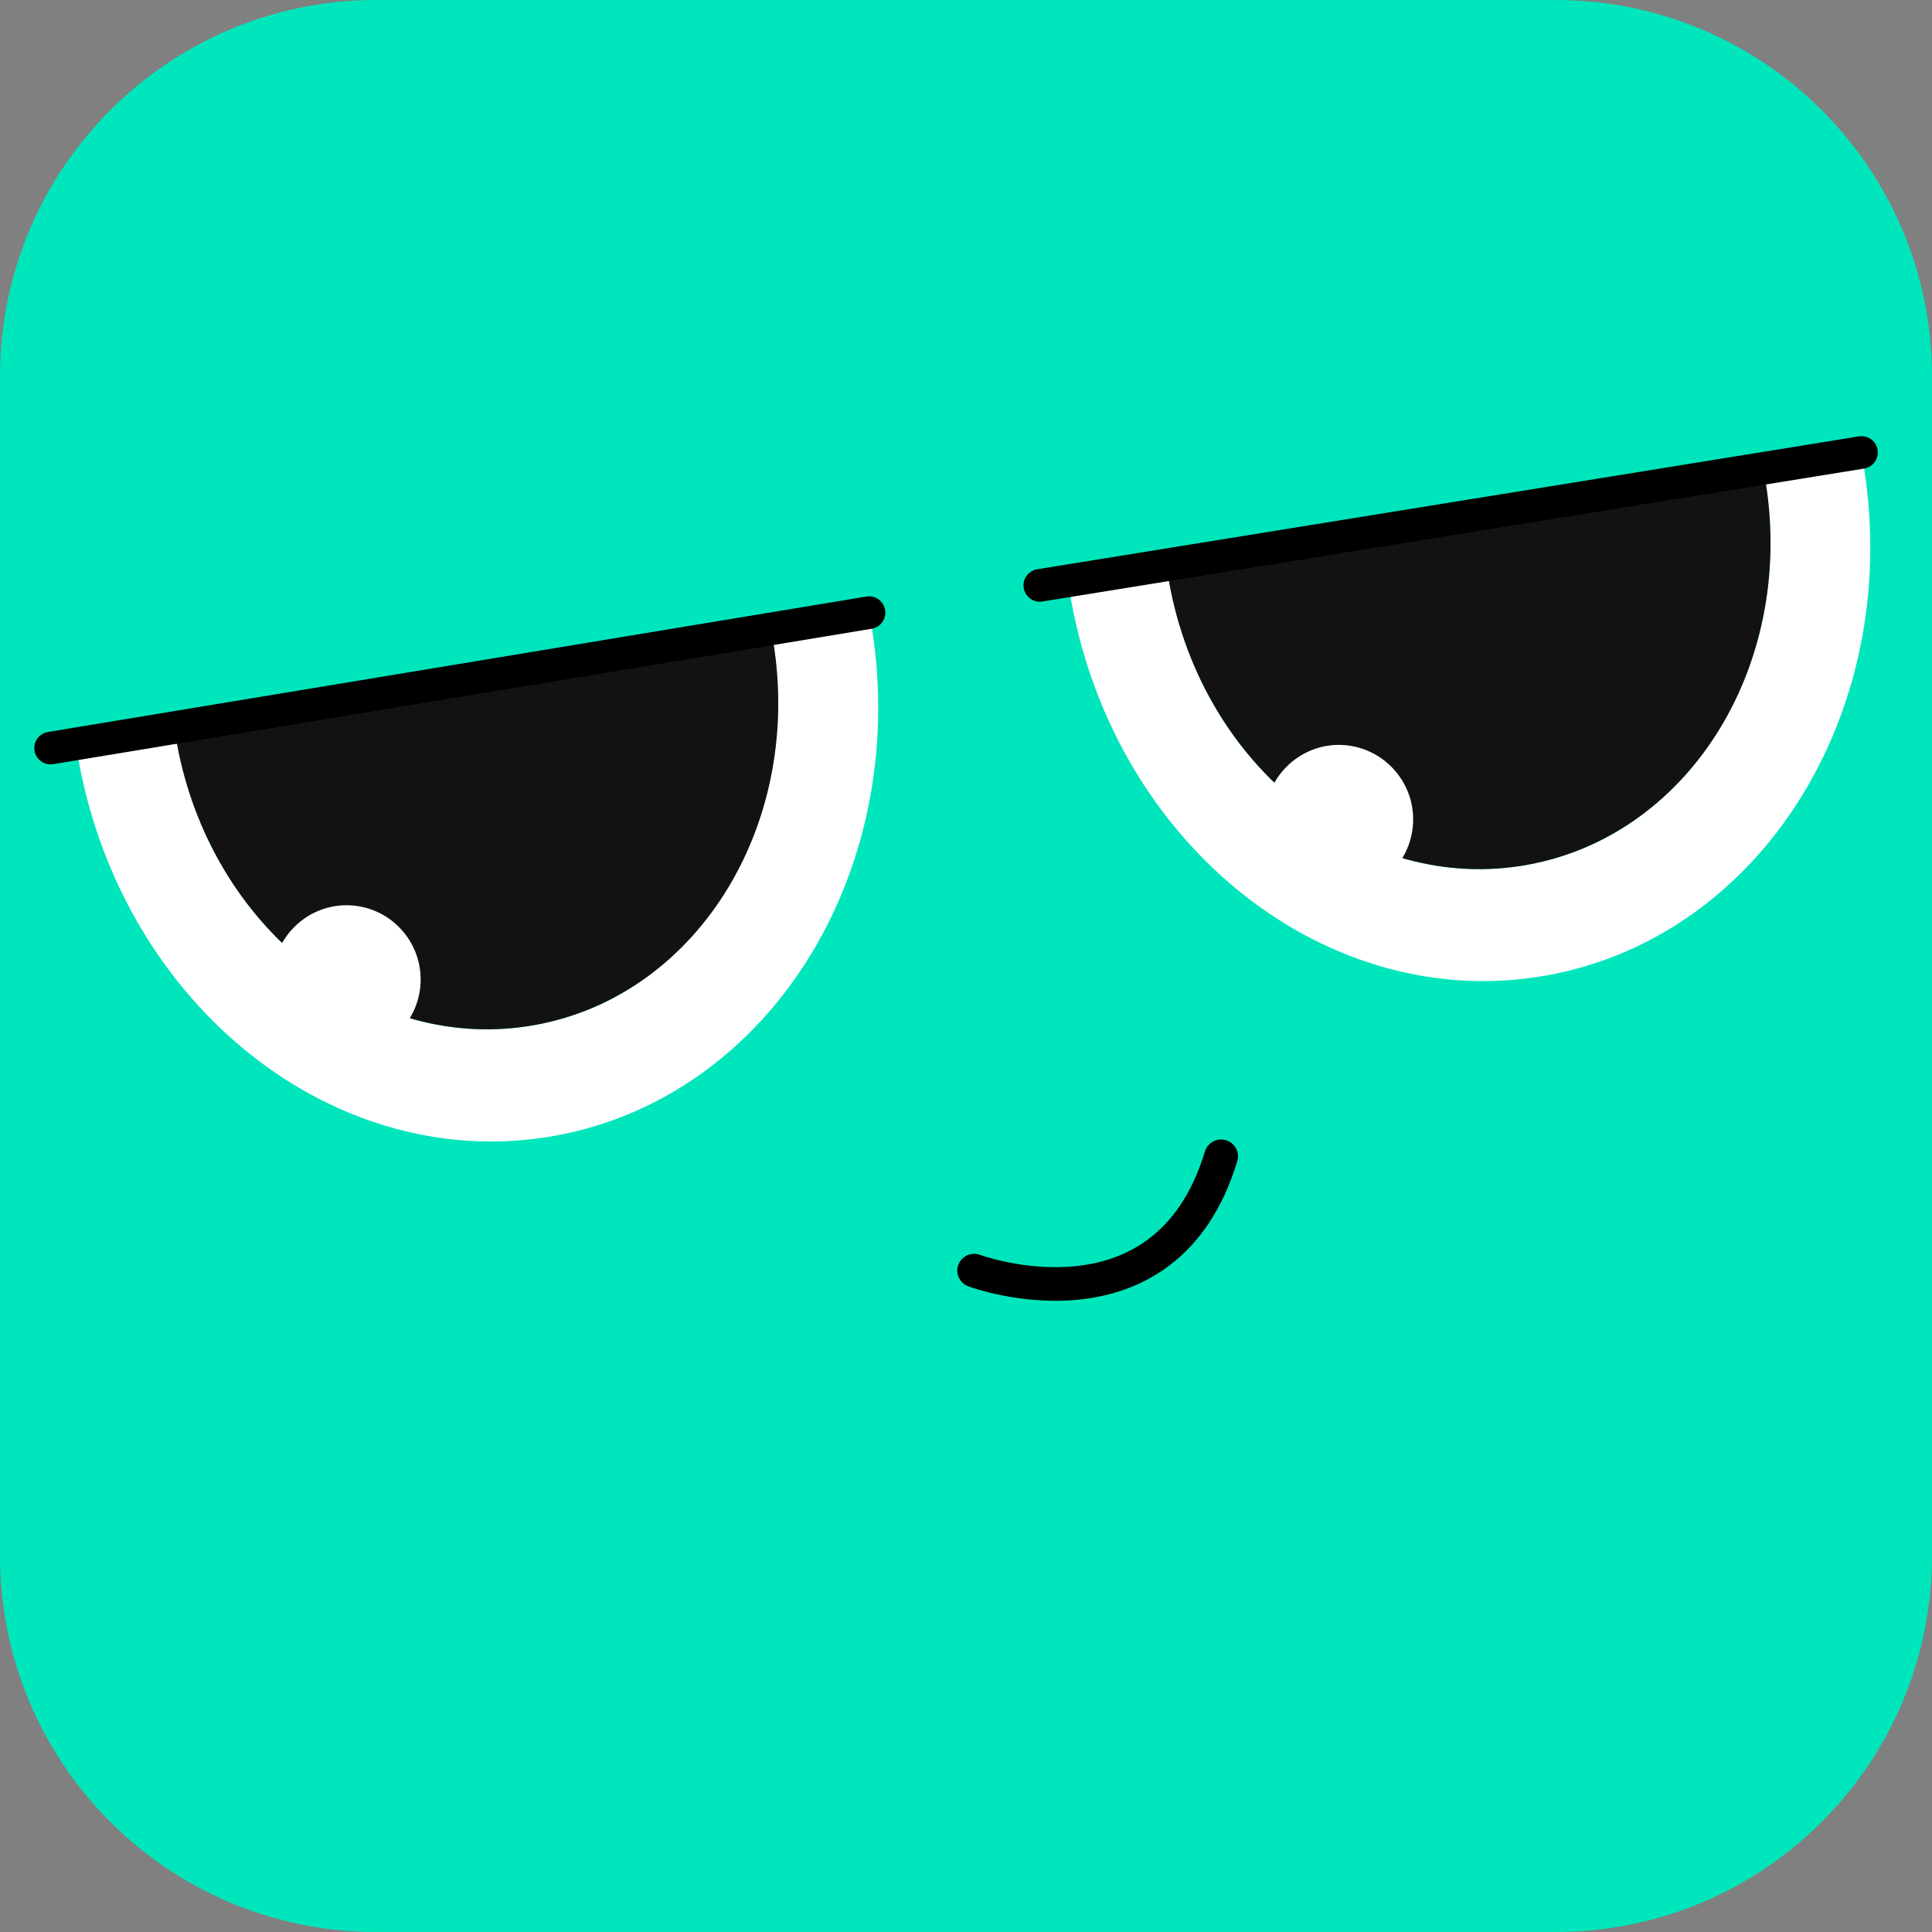<?xml version="1.0" encoding="UTF-8"?> <svg xmlns="http://www.w3.org/2000/svg" width="32" height="32" viewBox="0 0 32 32" fill="none"><rect x="0" y="0" width="32" height="32" fill="#808080" stroke="none"/> <path d="M6.234 0H25.766C29.21 0 32 2.79 32 6.234V25.766C32 29.21 29.21 32 25.766 32H6.234C2.79 32 0 29.21 0 25.766V6.234C0 2.79 2.79 0 6.234 0Z" fill="#00E6BC"></path> <path d="M12.784 10.506C13.344 13.581 11.587 16.48 8.867 16.976C6.144 17.472 3.488 15.379 2.928 12.301C2.909 12.202 2.896 12.102 2.88 12.003L1.251 12.266C1.267 12.374 1.283 12.486 1.302 12.595C2.048 16.688 5.581 19.469 9.2 18.81C12.816 18.15 15.149 14.301 14.409 10.208C14.406 10.186 14.4 10.166 14.397 10.144L12.768 10.406C12.771 10.442 12.781 10.474 12.784 10.506Z" fill="white"></path> <path d="M8.867 16.976C11.591 16.48 13.344 13.581 12.787 10.506C12.781 10.474 12.774 10.442 12.768 10.41L2.883 12.003C2.896 12.102 2.912 12.202 2.928 12.301C3.488 15.379 6.144 17.472 8.867 16.976Z" fill="#121215"></path> <path d="M6.966 16.281C6.934 16.96 6.358 17.488 5.683 17.456C5.005 17.424 4.483 16.848 4.515 16.169C4.547 15.491 5.12 14.963 5.798 14.995C6.473 15.027 6.998 15.603 6.966 16.281Z" fill="white"></path> <path fill-rule="evenodd" clip-rule="evenodd" d="M14.66 10.103C14.685 10.25 14.585 10.389 14.438 10.414L0.883 12.657C0.735 12.681 0.596 12.582 0.572 12.434C0.548 12.287 0.647 12.148 0.794 12.124L14.35 9.881C14.497 9.856 14.636 9.956 14.66 10.103Z" fill="black"></path> <path d="M29.222 7.853C29.779 10.931 28.026 13.827 25.302 14.323C22.579 14.819 19.923 12.726 19.366 9.648C19.347 9.549 19.334 9.449 19.318 9.35L17.689 9.613C17.706 9.721 17.721 9.833 17.741 9.942C18.483 14.032 22.016 16.813 25.632 16.153C29.248 15.494 31.581 11.645 30.841 7.552C30.838 7.529 30.832 7.51 30.829 7.488L29.2 7.75C29.209 7.789 29.216 7.821 29.222 7.853Z" fill="white"></path> <path d="M25.302 14.323C28.026 13.827 29.779 10.931 29.222 7.853C29.216 7.821 29.21 7.789 29.203 7.757L19.318 9.35C19.331 9.45 19.347 9.549 19.366 9.648C19.923 12.726 22.582 14.819 25.302 14.323Z" fill="#121215"></path> <path d="M23.405 13.629C23.373 14.307 22.8 14.835 22.122 14.803C21.443 14.771 20.922 14.195 20.95 13.514C20.982 12.835 21.558 12.307 22.234 12.339C22.912 12.374 23.437 12.95 23.405 13.629Z" fill="white"></path> <path fill-rule="evenodd" clip-rule="evenodd" d="M31.099 7.451C31.122 7.598 31.022 7.737 30.875 7.761L17.265 9.963C17.118 9.986 16.98 9.886 16.956 9.739C16.932 9.592 17.032 9.453 17.179 9.429L30.789 7.228C30.936 7.204 31.075 7.304 31.099 7.451Z" fill="black"></path> <path d="M20.493 19.233C20.538 19.086 20.454 18.93 20.306 18.886C20.159 18.841 20.003 18.924 19.958 19.071C19.74 19.79 19.399 20.239 19.025 20.521C18.649 20.804 18.219 20.932 17.803 20.973C17.386 21.014 16.992 20.967 16.698 20.908C16.553 20.879 16.434 20.847 16.352 20.823C16.312 20.811 16.281 20.801 16.26 20.794L16.238 20.786L16.233 20.785L16.233 20.785L16.233 20.785C16.088 20.731 15.927 20.804 15.873 20.948C15.819 21.091 15.893 21.252 16.038 21.305L16.135 21.045C16.038 21.305 16.038 21.306 16.038 21.306L16.039 21.306L16.042 21.307L16.051 21.31L16.082 21.321C16.108 21.33 16.146 21.342 16.193 21.356C16.288 21.384 16.424 21.421 16.589 21.454C16.917 21.52 17.37 21.575 17.859 21.527C18.35 21.478 18.885 21.325 19.363 20.965C19.843 20.604 20.246 20.049 20.493 19.233Z" fill="black"></path> </svg> 